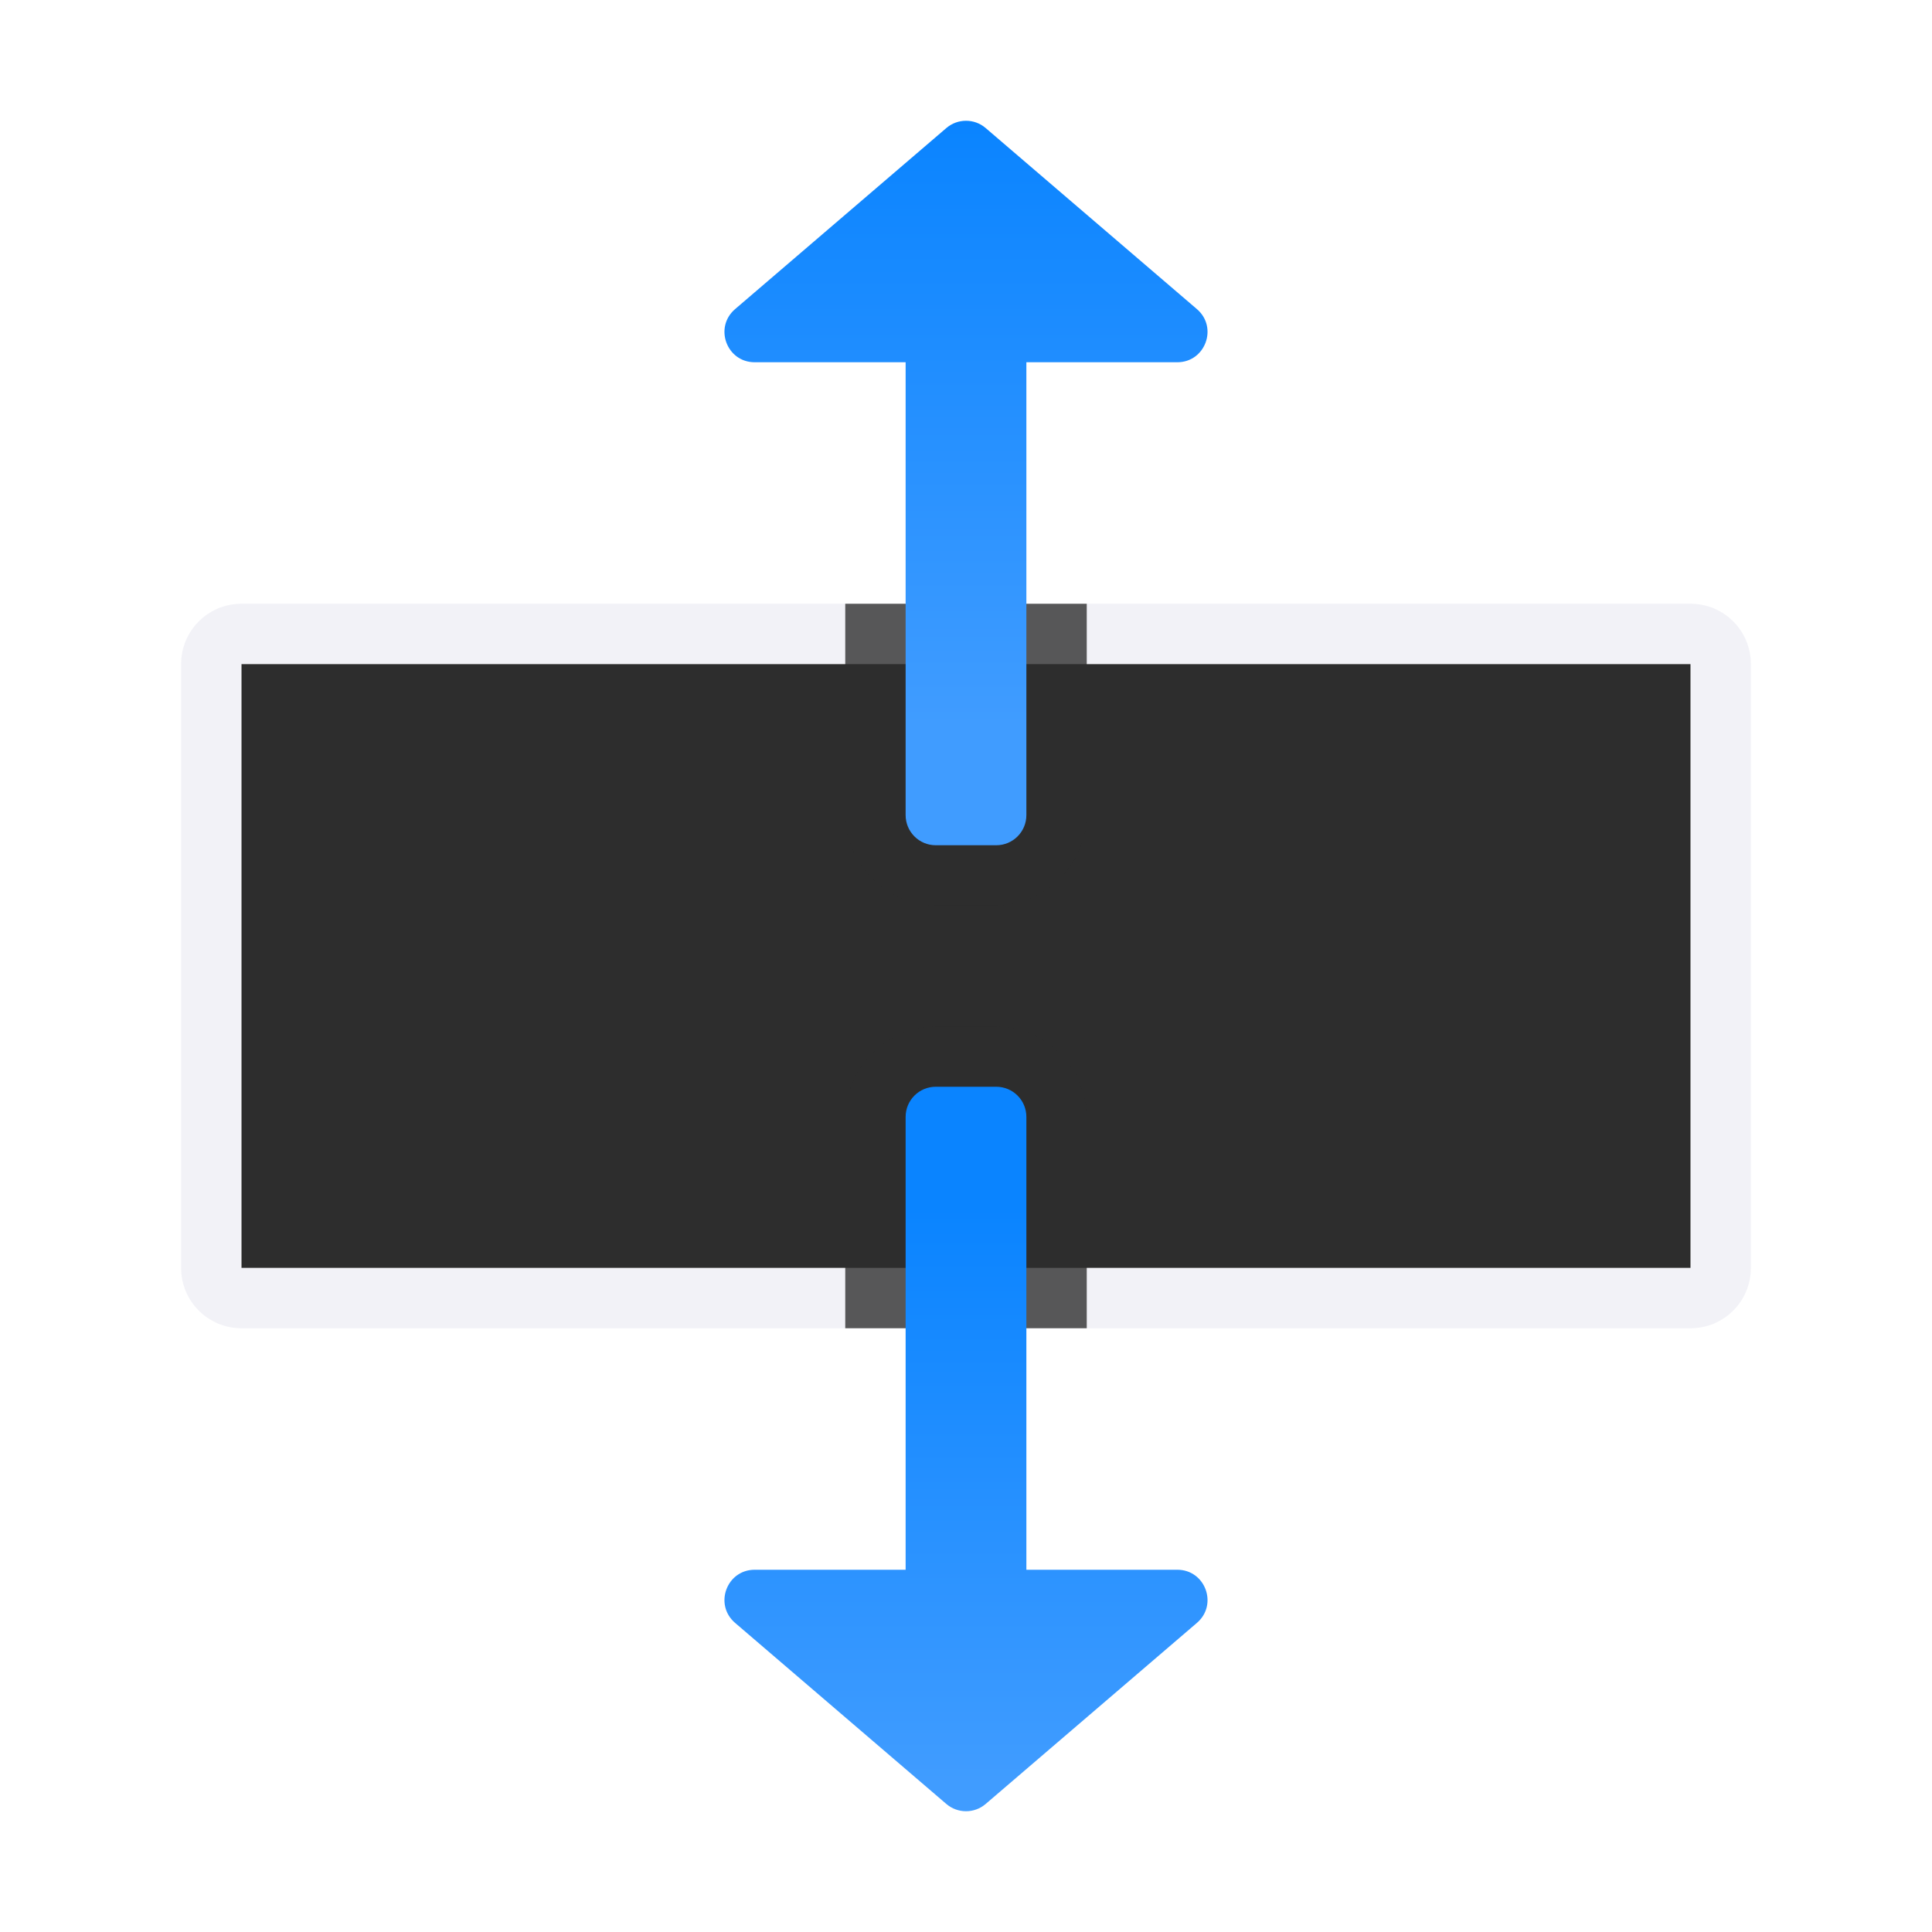 <svg viewBox="0 0 32 32" xmlns="http://www.w3.org/2000/svg" xmlns:xlink="http://www.w3.org/1999/xlink"><linearGradient id="a" gradientTransform="matrix(1 0 0 -1 0 12)" gradientUnits="userSpaceOnUse" x1="16" x2="16" xlink:href="#b" y1="2" y2="12"/><linearGradient id="b" gradientTransform="matrix(0 -1 -1 0 41 15)" gradientUnits="userSpaceOnUse" x1="5" x2="16" y1="5" y2="5"><stop offset="0" stop-color="#409cff"/><stop offset="1" stop-color="#0a84ff"/></linearGradient><linearGradient id="c" gradientTransform="translate(0 16)" gradientUnits="userSpaceOnUse" x1="16" x2="16" xlink:href="#b" y1="11.5" y2="2"/><g transform="translate(0 2)"><path d="m4 8c-.554 0-1 .446-1 1v10c0 .554.446 1 1 1h24c.554 0 1-.446 1-1v-10c0-.554-.446-1-1-1zm0 1h24v10h-24z" fill="#f2f2f7"/><path d="m4 9v10h24v-10z" fill="#2d2d2d"/><path d="m14 10v3.5c0 .814.686 1.5 1.5 1.5h1c.814 0 1.5-.686 1.5-1.5v-3.5zm1.5 7c-.814 0-1.5.686-1.5 1.5v3.5h4v-3.5c0-.814-.686-1.5-1.5-1.5z" fill="#2d2d2d" fill-opacity=".784" transform="translate(0 -2)"/><path d="m15.5 16c-.277 0-.5.223-.5.5v7.5h-2.5c-.464 0-.677.576-.326.879l3.5 3c.188.161.465.161.652 0l3.5-3c.351-.303.137-.879-.326-.879h-2.5v-7.5c0-.277-.223-.5-.5-.5z" fill="url(#c)"/><path d="m15.5 12c-.277 0-.5-.223-.5-.5v-7.5h-2.5c-.464-0-.677-.576-.326-.879l3.5-3c.188-.161.465-.161.652 0l3.5 3c.351.303.137.879-.326.879h-2.5v7.5c0 .277-.223.5-.5.5z" fill="url(#a)"/></g></svg>